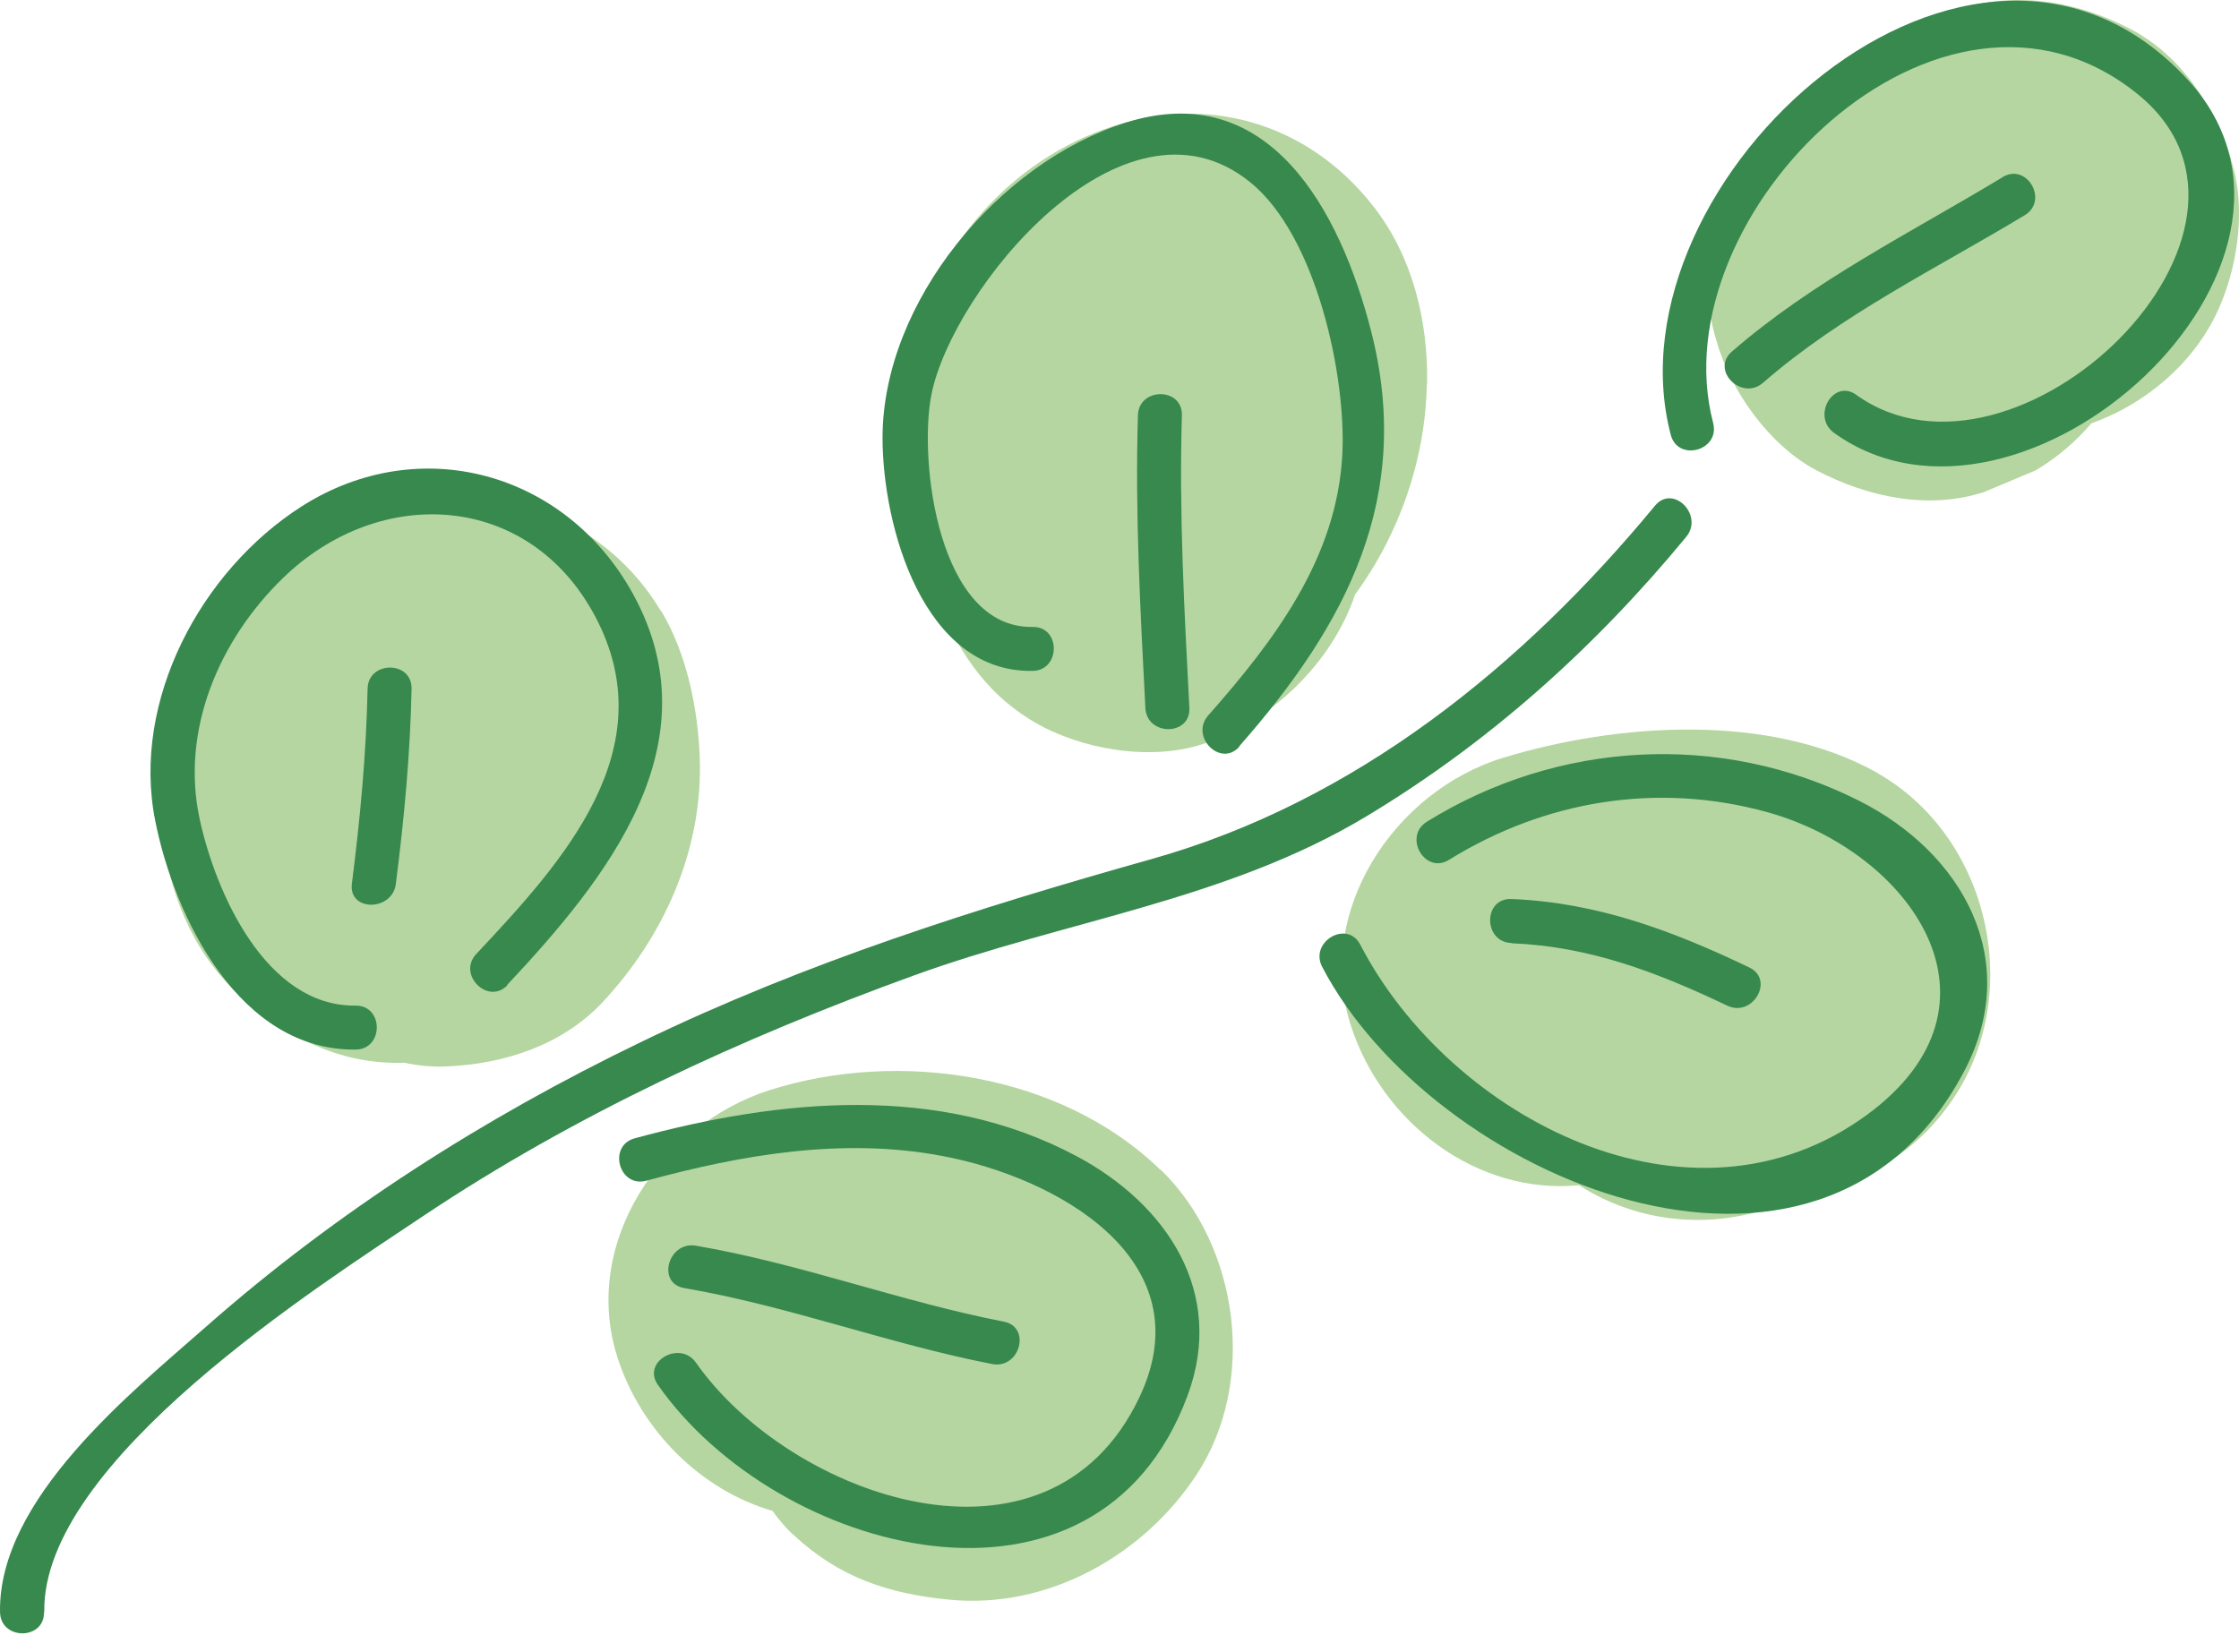 <svg width="84" height="62" viewBox="0 0 84 62" fill="none" xmlns="http://www.w3.org/2000/svg">
<path d="M43.541 43.906C39.821 40.276 33.73 39.366 28.881 40.906C24.811 42.196 21.78 46.646 23.171 50.956C24.05 53.676 26.291 55.916 28.98 56.696C29.23 57.036 29.491 57.356 29.811 57.636C31.491 59.186 33.321 59.806 35.59 60.026C39.291 60.396 42.87 58.396 44.88 55.356C47.17 51.896 46.501 46.766 43.55 43.896L43.541 43.906Z" fill="#B5D6A1"/>
<path d="M24.791 22.926C22.821 19.606 18.821 17.906 15.061 18.936C11.941 19.796 8.991 22.186 7.401 24.956C5.201 28.816 5.671 34.496 9.151 37.496C10.811 38.926 12.671 39.886 14.931 39.886C15.011 39.886 15.091 39.886 15.161 39.876C15.701 39.996 16.251 40.046 16.811 40.016C18.941 39.916 21.091 39.216 22.591 37.626C24.931 35.126 26.391 31.846 26.251 28.376C26.171 26.526 25.761 24.526 24.801 22.916L24.791 22.926Z" fill="#B5D6A1"/>
<path d="M53.54 14.396C53.58 12.046 53 9.646 51.55 7.776C49.36 4.946 45.98 3.666 42.46 4.536C38.56 5.506 35.5 8.616 34.35 12.456C33.38 15.726 33.9 19.096 35.07 22.226C35.83 24.266 36.89 25.976 38.82 27.106C40.57 28.126 43.15 28.566 45.11 27.926C47.65 27.106 49.96 24.916 50.84 22.306C52.51 20.026 53.48 17.226 53.53 14.396H53.54Z" fill="#B5D6A1"/>
<path d="M70.42 28.996C66.38 26.726 60.67 27.136 56.39 28.436C52.31 29.686 49.3 34.206 50.68 38.486C51.86 42.136 55.41 44.846 59.24 44.476C61.08 45.656 63.38 46.106 65.75 45.526C68.84 44.776 71.66 43.866 73.46 40.946C75.91 36.956 74.51 31.306 70.41 28.996H70.42Z" fill="#B5D6A1"/>
<path d="M83.711 5.986C83.071 4.006 81.851 2.106 79.961 1.106C78.021 0.086 75.821 -0.324 73.671 0.286C72.641 0.576 71.641 1.026 70.681 1.476C70.311 1.646 69.971 1.846 69.631 2.076C68.801 2.656 67.951 3.276 67.211 3.986C66.451 4.716 65.841 5.636 65.211 6.466C64.611 7.406 64.291 8.416 64.241 9.506C64.001 10.596 64.051 11.676 64.391 12.766C64.911 14.656 66.381 16.716 68.141 17.646C70.041 18.646 72.331 19.146 74.431 18.466C75.081 18.196 75.731 17.916 76.381 17.646C77.181 17.166 77.871 16.576 78.461 15.886C80.271 15.246 81.921 13.936 82.881 12.286C83.901 10.536 84.341 7.956 83.701 5.996L83.711 5.986Z" fill="#B5D6A1"/>
<path d="M1.661 60.486C1.571 54.836 12.021 48.216 15.841 45.656C21.551 41.836 27.831 38.946 34.281 36.606C39.951 34.546 46.011 33.786 51.241 30.646C55.871 27.866 59.841 24.296 63.261 20.146C63.931 19.336 62.771 18.156 62.091 18.976C57.121 24.996 50.851 30.076 43.241 32.226C36.631 34.086 30.241 36.106 24.041 39.106C18.181 41.936 12.631 45.466 7.741 49.776C4.901 52.276 -0.069 56.256 0.001 60.496C0.021 61.556 1.671 61.556 1.651 60.496L1.661 60.486Z" fill="#37894E"/>
<path d="M64.271 15.866C62.221 8.046 72.821 -2.434 80.191 3.526C86.521 8.636 75.611 19.106 69.641 14.816C68.781 14.196 67.951 15.626 68.811 16.246C75.851 21.306 88.421 9.906 82.091 3.006C74.041 -5.774 60.171 6.726 62.681 16.316C62.951 17.346 64.541 16.906 64.271 15.876V15.866Z" fill="#37894E"/>
<path d="M75.121 6.656C71.661 8.746 68.031 10.536 64.971 13.196C64.171 13.896 65.341 15.056 66.141 14.366C69.091 11.796 72.631 10.086 75.961 8.076C76.871 7.526 76.041 6.096 75.131 6.646L75.121 6.656Z" fill="#37894E"/>
<path d="M54.361 32.266C57.961 30.036 62.181 29.336 66.301 30.476C71.671 31.966 75.711 37.676 70.041 41.836C63.411 46.686 54.391 41.936 51.031 35.446C50.541 34.506 49.121 35.336 49.601 36.276C53.691 44.146 68.271 50.476 73.691 40.196C75.891 36.016 73.631 31.996 69.721 30.036C64.531 27.436 58.431 27.796 53.531 30.836C52.631 31.396 53.461 32.826 54.361 32.266Z" fill="#37894E"/>
<path d="M56.71 35.396C59.65 35.516 62.17 36.486 64.8 37.736C65.75 38.196 66.59 36.766 65.63 36.306C62.75 34.926 59.93 33.866 56.7 33.736C55.64 33.696 55.64 35.346 56.7 35.386L56.71 35.396Z" fill="#37894E"/>
<path d="M46.49 28.006C50.54 23.406 53.03 18.646 51.44 12.426C50.28 7.906 47.61 2.896 42.22 4.606C37.46 6.116 33.12 11.326 33.11 16.416C33.11 19.756 34.64 25.246 38.74 25.176C39.8 25.156 39.8 23.506 38.74 23.526C35.2 23.586 34.46 17.296 34.94 14.826C35.7 10.906 42.11 2.986 46.89 6.826C49.39 8.836 50.51 14.126 50.36 17.046C50.16 20.946 47.81 24.036 45.33 26.846C44.63 27.636 45.79 28.816 46.5 28.016L46.49 28.006Z" fill="#37894E"/>
<path d="M42.691 15.586C42.581 19.256 42.781 22.906 42.971 26.566C43.02 27.626 44.671 27.626 44.621 26.566C44.431 22.906 44.231 19.246 44.341 15.586C44.371 14.526 42.721 14.526 42.691 15.586Z" fill="#37894E"/>
<path d="M24.251 44.306C27.851 43.326 31.621 42.676 35.341 43.376C39.631 44.176 45.211 47.266 42.741 52.446C39.321 59.636 29.641 56.166 26.111 51.136C25.511 50.276 24.071 51.096 24.681 51.966C29.121 58.316 41.121 61.596 44.551 52.376C45.991 48.506 43.781 45.196 40.391 43.386C35.231 40.636 29.251 41.236 23.811 42.716C22.791 42.996 23.221 44.586 24.251 44.306Z" fill="#37894E"/>
<path d="M25.671 48.336C29.59 49.006 33.321 50.426 37.221 51.186C38.261 51.386 38.7 49.796 37.66 49.596C33.761 48.836 30.03 47.416 26.11 46.746C25.07 46.566 24.62 48.156 25.671 48.336Z" fill="#37894E"/>
<path d="M19.031 36.956C22.781 32.956 26.841 27.896 23.741 22.276C21.221 17.706 15.731 16.186 11.311 19.006C7.531 21.426 4.931 26.296 5.821 30.786C6.551 34.476 9.011 39.436 13.341 39.386C14.401 39.376 14.401 37.726 13.341 37.736C9.981 37.776 8.091 33.506 7.491 30.736C6.771 27.416 8.211 24.026 10.611 21.696C14.251 18.156 19.841 18.466 22.321 23.116C24.991 28.116 21.081 32.376 17.871 35.796C17.141 36.566 18.311 37.736 19.041 36.966L19.031 36.956Z" fill="#37894E"/>
<path d="M13.791 25.846C13.741 28.296 13.511 30.726 13.201 33.166C13.071 34.216 14.721 34.206 14.851 33.166C15.161 30.736 15.391 28.306 15.441 25.846C15.461 24.786 13.811 24.786 13.791 25.846Z" fill="#37894E"/>
</svg>
